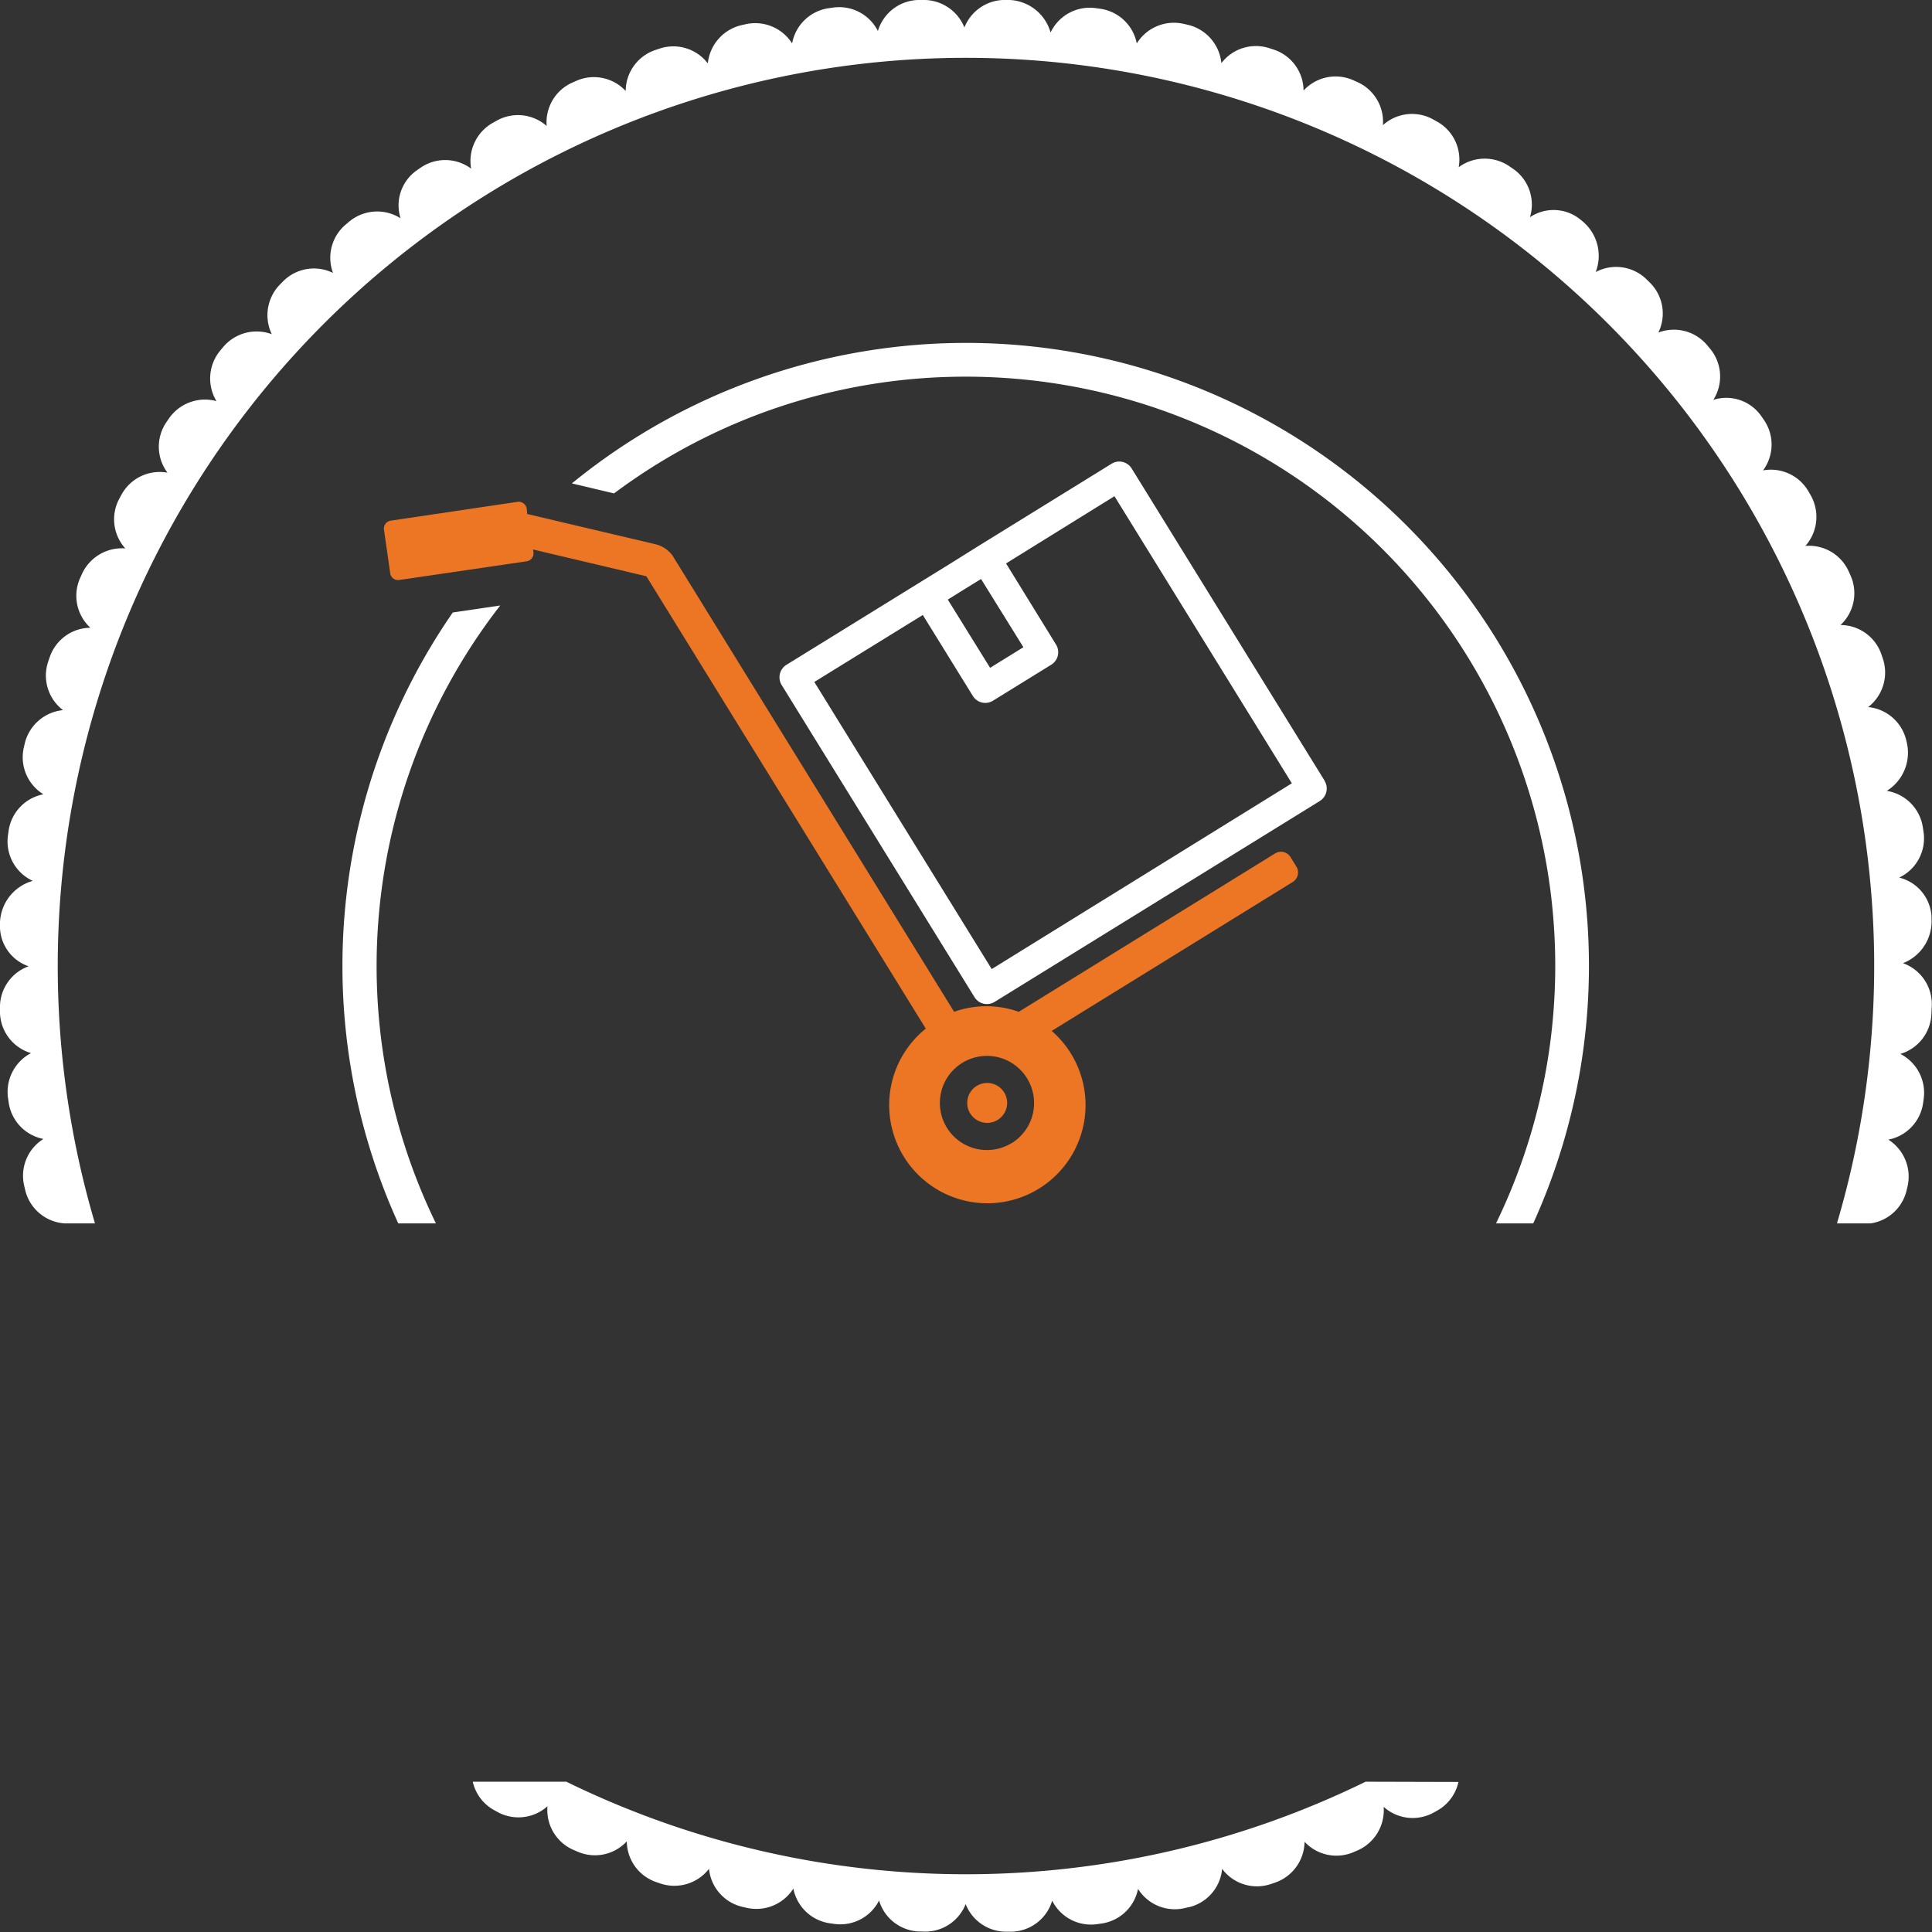 <svg xmlns="http://www.w3.org/2000/svg" viewBox="0 0 311.49 311.5"><rect x="0" y="0" width="311.49" height="311.5" fill="#333333" stroke="none"/><defs><style>.cls-1{fill:#fff;}.cls-2{fill:#ec7623;}</style></defs><g id="Layer_2" data-name="Layer 2"><g id="Layer_1-2" data-name="Layer 1"><path class="cls-1" d="M0,162.68l0,.7a7,7,0,0,0,5,6.41A7.06,7.06,0,0,0,1.29,177l.1.68A7,7,0,0,0,7,183.63a7,7,0,0,0-3.1,7.54l.16.69a7,7,0,0,0,6.33,5.38h4.92a146.43,146.43,0,1,1,280.86,0h5.46a7,7,0,0,0,5.74-5.22l.18-.76a7.05,7.05,0,0,0-3.1-7.52,7,7,0,0,0,5.62-6l.08-.57a7.05,7.05,0,0,0-3.76-7.25,7,7,0,0,0,5-6.36l.06-1.32a7,7,0,0,0-4.64-6.95,7.23,7.23,0,0,0,4.6-7.13l0-.38a6.86,6.86,0,0,0-5.21-6.29,7,7,0,0,0,3.93-7.34l-.1-.64a7,7,0,0,0-5.83-6,7.24,7.24,0,0,0,3.22-7.81l-.1-.42A7,7,0,0,0,301.2,114a7.05,7.05,0,0,0,2.35-7.86l-.2-.59a7,7,0,0,0-6.61-4.78,7,7,0,0,0,1.61-8l-.27-.6a7,7,0,0,0-7-4.15,7.07,7.07,0,0,0,.87-8.14l-.33-.57a7,7,0,0,0-7.37-3.47,7,7,0,0,0,.07-8.24l-.18-.26-.16-.23a6.87,6.87,0,0,0-7.75-2.64,7,7,0,0,0-.54-8.27l-.42-.51a7,7,0,0,0-7.9-2.07,7,7,0,0,0-1.31-8l-.57-.56a7,7,0,0,0-8.22-1.2,7.24,7.24,0,0,0-2.16-8.21l-.28-.23a6.84,6.84,0,0,0-8.16-.4,7,7,0,0,0-2.73-7.81l-.61-.42a7.06,7.06,0,0,0-8.15.17,7,7,0,0,0-3.55-7.39l-.54-.3a7,7,0,0,0-8.13.91,7,7,0,0,0-4.23-7l-.56-.25a7,7,0,0,0-8,1.67,7,7,0,0,0-4.8-6.6l-.65-.21a7,7,0,0,0-7.8,2.39A7.06,7.06,0,0,0,191.52,4l-.71-.16A7.05,7.05,0,0,0,183.28,7a7,7,0,0,0-5.91-5.59l-.71-.1a7,7,0,0,0-7.28,3.93A7.2,7.2,0,0,0,162.84,0l-.51,0a7,7,0,0,0-6.84,4.43A7.08,7.08,0,0,0,148.65,0l-.7,0a7,7,0,0,0-6.41,5,7,7,0,0,0-7.22-3.78l-.68.1A7,7,0,0,0,127.71,7a7.05,7.05,0,0,0-7.52-3.09l-.7.16a7.06,7.06,0,0,0-5.37,6.15,7,7,0,0,0-7.82-2.37l-.63.21a7,7,0,0,0-4.79,6.61,7,7,0,0,0-8-1.62l-.59.26a7,7,0,0,0-4.15,7A7,7,0,0,0,80,19.5l-.57.32a7.05,7.05,0,0,0-3.47,7.37,7,7,0,0,0-8.25-.08l-.26.18-.23.16a6.89,6.89,0,0,0-2.64,7.74,7.05,7.05,0,0,0-8.28.54l-.51.43A7,7,0,0,0,53.69,44a7,7,0,0,0-8,1.31l-.56.57a7.06,7.06,0,0,0-1.31,8A7.05,7.05,0,0,0,35.94,56l-.44.53a7.05,7.05,0,0,0-.6,8.14,7.07,7.07,0,0,0-7.67,2.81l-.37.54A7,7,0,0,0,27,76.21a7,7,0,0,0-7.37,3.47l-.36.66a7,7,0,0,0,.93,8.08,7.08,7.08,0,0,0-7,4.15l-.29.64a7,7,0,0,0,1.66,8A7,7,0,0,0,8,106l-.24.7a7,7,0,0,0,2.4,7.79A7.06,7.06,0,0,0,4,119.82l-.16.71A7,7,0,0,0,7,128.06,7,7,0,0,0,1.38,134l-.1.71a7,7,0,0,0,4,7.31A7.26,7.26,0,0,0,0,148.67V149a6.83,6.83,0,0,0,4.61,6.79A7,7,0,0,0,0,162.68Z"/><path class="cls-1" d="M220.17,287.26a146.58,146.58,0,0,1-128.86,0H76.22a7,7,0,0,0,3.39,4.55l.55.3a7,7,0,0,0,8.11-.9,7,7,0,0,0,4.23,7.06l.56.24a7,7,0,0,0,8-1.64,7,7,0,0,0,4.85,6.61l.56.19a7.06,7.06,0,0,0,7.84-2.37,7,7,0,0,0,5.41,6.14l.66.15a7.06,7.06,0,0,0,7.53-3.1,7,7,0,0,0,6,5.61l.56.08a7,7,0,0,0,7.26-3.77,7,7,0,0,0,6.5,5l.46,0h0a7,7,0,0,0,7-4.42,7,7,0,0,0,6.54,4.45h.41l.55,0a7,7,0,0,0,6.45-5,7,7,0,0,0,7.28,3.78l.63-.09a7,7,0,0,0,5.93-5.59,7,7,0,0,0,7.64,3.07l.44-.11.1,0a7,7,0,0,0,5.38-6.19,7,7,0,0,0,7.82,2.46l.68-.23a7.06,7.06,0,0,0,4.79-6.6,7,7,0,0,0,8,1.63l.6-.26a7.06,7.06,0,0,0,4.15-7,7,7,0,0,0,8.08.92l.64-.36a7,7,0,0,0,3.34-4.57Z"/><path class="cls-1" d="M155.74,60.73A95,95,0,0,1,241.2,197.24h6a100.44,100.44,0,0,0-155-119.3L99,79.55A94.51,94.51,0,0,1,155.74,60.73Z"/><path class="cls-1" d="M70.28,197.24A94.77,94.77,0,0,1,80.65,97.62L73,98.75a100.18,100.18,0,0,0-8.79,98.49Z"/><circle class="cls-2" cx="159.16" cy="177.82" r="3.22"/><path class="cls-2" d="M209,139.7l-.94-1.52a1.8,1.8,0,0,0-2.47-.59l-41.34,25.54a15.53,15.53,0,0,0-10.42,0L108.44,89.59a4.76,4.76,0,0,0-2.92-1.88L85,82.87,84.92,82a1.31,1.31,0,0,0-1.48-1.09L63,83.94a1.3,1.3,0,0,0-1.09,1.48l1,7a1.29,1.29,0,0,0,1.47,1.09l20.43-3A1.3,1.3,0,0,0,86,89l-.07-.41,18.28,4.32,45.05,72.93a15.83,15.83,0,1,0,20.3.37l38.93-24.05A1.8,1.8,0,0,0,209,139.7Zm-45.88,44.58a7.59,7.59,0,1,1,2.46-10.44A7.59,7.59,0,0,1,163.15,184.28Z"/><path class="cls-1" d="M213.55,125.85,182.46,75.54a2.35,2.35,0,0,0-3.25-.77L157.7,88.06h0L153,91l-26.21,16.19a2.37,2.37,0,0,0-.76,3.26l31.08,50.31a2.32,2.32,0,0,0,1.46,1.06,2.57,2.57,0,0,0,.55.06,2.37,2.37,0,0,0,1.24-.35l52.42-32.38a2.37,2.37,0,0,0,.77-3.26ZM155.49,95l2.68-1.65,6.83,11-5.37,3.32-6.82-11Zm4.4,61.24-28.6-46.29,17.49-10.8,8.07,13.06a2.35,2.35,0,0,0,3.25.76l9.39-5.8a2.36,2.36,0,0,0,.77-3.25L162.2,90.84,179.68,80l28.6,46.29Z"/></g></g></svg>